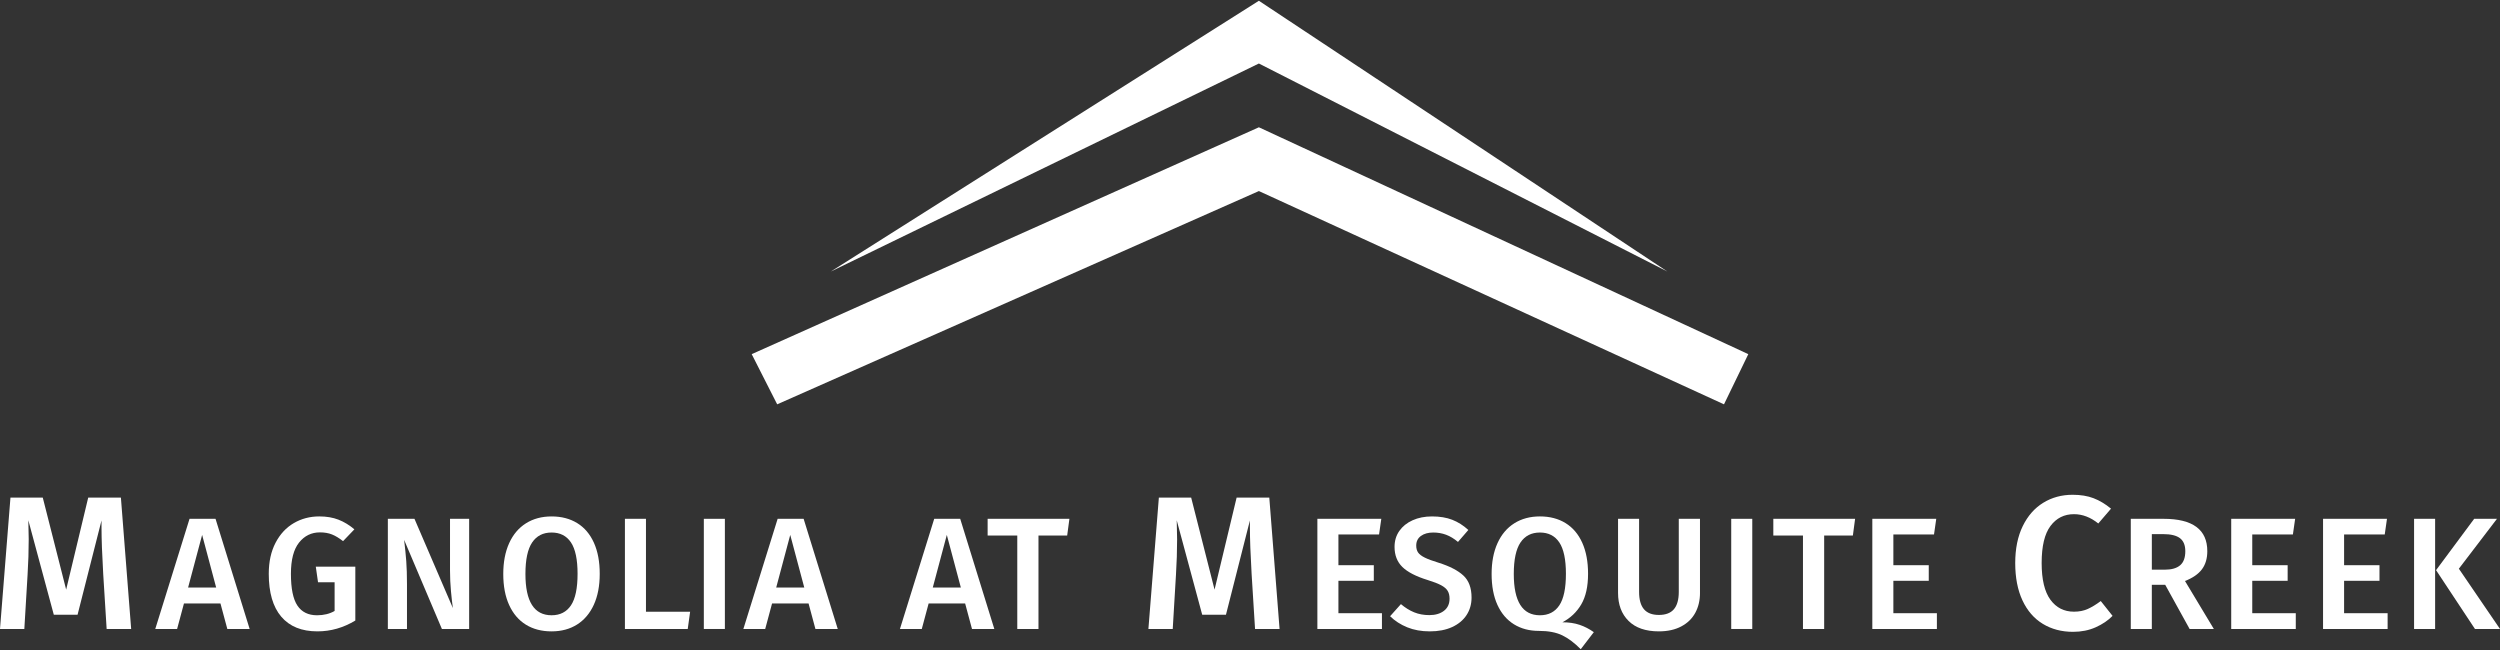 <?xml version="1.0" encoding="UTF-8"?>
<svg id="logos" xmlns="http://www.w3.org/2000/svg" viewBox="0 0 300 78">
  <rect x="0" y="0" width="300" height="78" fill="#333333" stroke="none"/>
  <defs>
    <style>
      .cls-1 {
        fill: #fff;
      }
    </style>
  </defs>
  <g>
    <polygon class="cls-1" points="90.204 42.498 93.262 48.52 151.066 22.927 206.879 48.52 209.796 42.498 151.066 15.274 90.204 42.498"/>
    <polygon class="cls-1" points="99.691 32.587 151.066 7.621 200.089 32.587 151.066 .093 99.691 32.587"/>
  </g>
  <g>
    <g>
      <path class="cls-1" d="M15.739,75.477h-2.942l-.411-6.592c-.137-2.357-.205-4.227-.205-5.611v-.821l-2.874,11.314h-2.851l-3.057-11.337c.03,1.004.046,1.765.046,2.281,0,1.384-.046,2.805-.137,4.265l-.388,6.501H0l1.255-15.762h3.878l2.806,11.04,2.646-11.04h3.923l1.232,15.762Z"/>
      <path class="cls-1" d="M27.279,75.477l-.823-3.061h-4.381l-.822,3.061h-2.621l4.113-13.219h3.119l4.094,13.219h-2.678ZM22.572,70.503h3.367l-1.683-6.313-1.684,6.313Z"/>
      <path class="cls-1" d="M40.622,62.363c.669.262,1.304.647,1.903,1.158l-1.358,1.416c-.472-.369-.915-.637-1.33-.803-.414-.165-.896-.249-1.444-.249-1.02,0-1.856.408-2.506,1.224-.651.816-.976,2.066-.976,3.749,0,1.76.258,3.029.775,3.807.516.778,1.304,1.167,2.363,1.167.803,0,1.505-.172,2.104-.517v-3.443h-1.99l-.268-1.875h4.744v6.466c-1.428.867-2.946,1.301-4.553,1.301-1.888,0-3.332-.586-4.333-1.76-1.002-1.173-1.502-2.889-1.502-5.146,0-1.441.271-2.681.813-3.721.542-1.04,1.272-1.827,2.191-2.363.918-.536,1.938-.804,3.061-.804.867,0,1.636.131,2.305.392Z"/>
      <path class="cls-1" d="M56.3,75.477h-3.272l-4.534-10.694c.115.944.201,1.799.258,2.564s.086,1.677.086,2.736v5.395h-2.296v-13.219h3.195l4.61,10.713c-.077-.509-.153-1.183-.23-2.018-.077-.835-.115-1.667-.115-2.496v-6.198h2.296v13.219Z"/>
      <path class="cls-1" d="M69.27,62.775c.867.535,1.533,1.32,1.999,2.353.466,1.033.698,2.277.698,3.731,0,1.441-.236,2.678-.708,3.711-.472,1.033-1.142,1.824-2.009,2.373-.867.548-1.888.822-3.061.822-1.186,0-2.213-.267-3.08-.803-.868-.535-1.537-1.32-2.009-2.353-.472-1.033-.708-2.276-.708-3.73,0-1.428.236-2.662.708-3.702.472-1.039,1.145-1.833,2.018-2.382.873-.548,1.897-.823,3.07-.823,1.186,0,2.212.268,3.08.804ZM63.856,65.098c-.536.798-.804,2.057-.804,3.779,0,3.303,1.045,4.954,3.138,4.954,1.02,0,1.795-.395,2.324-1.186.529-.791.794-2.054.794-3.788,0-1.722-.265-2.978-.794-3.769-.529-.79-1.304-1.186-2.324-1.186-1.021,0-1.799.399-2.334,1.196Z"/>
      <path class="cls-1" d="M77.516,62.258v11.153h5.299l-.287,2.066h-7.538v-13.219h2.525Z"/>
      <path class="cls-1" d="M86.985,62.258v13.219h-2.525v-13.219h2.525Z"/>
      <path class="cls-1" d="M97.851,75.477l-.823-3.061h-4.381l-.822,3.061h-2.621l4.113-13.219h3.119l4.094,13.219h-2.678ZM93.145,70.503h3.367l-1.683-6.313-1.684,6.313Z"/>
    </g>
    <g>
      <path class="cls-1" d="M153.547,75.477h-2.942l-.411-6.592c-.137-2.357-.205-4.227-.205-5.611v-.821l-2.874,11.314h-2.851l-3.057-11.337c.03,1.004.046,1.765.046,2.281,0,1.384-.046,2.805-.137,4.265l-.388,6.501h-2.92l1.255-15.762h3.878l2.806,11.04,2.646-11.04h3.923l1.232,15.762Z"/>
      <path class="cls-1" d="M165.756,62.258l-.268,1.875h-4.878v3.692h4.247v1.875h-4.247v3.883h5.223v1.894h-7.748v-13.219h7.672Z"/>
      <path class="cls-1" d="M174.269,62.373c.689.267,1.333.676,1.932,1.224l-1.243,1.435c-.472-.395-.947-.682-1.425-.861-.478-.178-.992-.268-1.54-.268-.612,0-1.107.137-1.482.412-.377.274-.564.66-.564,1.158,0,.331.073.606.22.822.147.217.411.421.794.612.383.192.95.402,1.703.632,1.301.408,2.28.915,2.937,1.521.657.606.985,1.489.985,2.649,0,.791-.201,1.492-.603,2.105-.402.612-.979,1.09-1.731,1.435-.753.344-1.645.516-2.678.516-1.008,0-1.91-.162-2.707-.488-.797-.325-1.482-.768-2.057-1.329l1.301-1.454c.51.433,1.039.762,1.588.985.548.223,1.154.335,1.817.335.727,0,1.314-.172,1.76-.517.446-.344.67-.829.67-1.454,0-.382-.077-.698-.23-.946-.153-.249-.415-.472-.784-.67-.37-.198-.906-.405-1.607-.622-1.403-.433-2.417-.956-3.042-1.569s-.937-1.416-.937-2.41c0-.727.191-1.365.574-1.914.383-.548.915-.976,1.597-1.282.682-.306,1.457-.459,2.324-.459.931,0,1.741.134,2.43.402Z"/>
      <path class="cls-1" d="M189.555,74.98c.599.204,1.167.497,1.703.88l-1.569,2.047c-.74-.752-1.476-1.307-2.21-1.664-.734-.357-1.674-.536-2.822-.536-1.135,0-2.13-.264-2.985-.793-.854-.53-1.514-1.304-1.98-2.325s-.698-2.258-.698-3.711c0-1.428.236-2.662.708-3.702.472-1.039,1.145-1.833,2.018-2.382.873-.548,1.897-.823,3.07-.823,1.186,0,2.212.268,3.08.804.867.535,1.533,1.32,1.999,2.353.466,1.033.698,2.277.698,3.731,0,1.518-.271,2.739-.813,3.664-.543.925-1.298,1.642-2.267,2.152.778,0,1.467.102,2.066.306ZM184.792,73.832c1.02,0,1.795-.395,2.324-1.186.529-.791.794-2.054.794-3.788,0-1.722-.265-2.978-.794-3.769-.529-.79-1.304-1.186-2.324-1.186-1.021,0-1.799.399-2.334,1.196-.536.798-.804,2.057-.804,3.779,0,3.303,1.045,4.954,3.138,4.954Z"/>
      <path class="cls-1" d="M203.999,71.154c0,.893-.188,1.686-.564,2.382-.376.695-.937,1.24-1.684,1.635-.746.395-1.642.593-2.688.593-1.582,0-2.793-.417-3.635-1.253-.842-.835-1.263-1.954-1.263-3.357v-8.896h2.525v8.762c0,.931.194,1.626.583,2.085s.985.688,1.789.688c.816,0,1.419-.229,1.808-.688.389-.459.583-1.155.583-2.085v-8.762h2.544v8.896Z"/>
      <path class="cls-1" d="M210.273,62.258v13.219h-2.525v-13.219h2.525Z"/>
      <path class="cls-1" d="M222.612,62.258l-.268,2.008h-3.444v11.211h-2.544v-11.211h-3.558v-2.008h9.814Z"/>
      <path class="cls-1" d="M232.35,62.258l-.268,1.875h-4.878v3.692h4.247v1.875h-4.247v3.883h5.223v1.894h-7.748v-13.219h7.672Z"/>
    </g>
    <g>
      <path class="cls-1" d="M116.64,75.477l-.823-3.061h-4.381l-.822,3.061h-2.621l4.113-13.219h3.119l4.094,13.219h-2.678ZM111.934,70.503h3.367l-1.683-6.313-1.684,6.313Z"/>
      <path class="cls-1" d="M128.329,62.258l-.268,2.008h-3.444v11.211h-2.544v-11.211h-3.558v-2.008h9.814Z"/>
    </g>
    <g>
      <path class="cls-1" d="M251.224,59.784c.715.274,1.414.692,2.099,1.255l-1.528,1.779c-.928-.745-1.901-1.117-2.919-1.117-1.171,0-2.11.471-2.817,1.414s-1.061,2.426-1.061,4.448c0,1.977.35,3.444,1.049,4.402.7.959,1.642,1.437,2.829,1.437.623,0,1.178-.11,1.665-.331.486-.221,1.004-.536,1.551-.946l1.414,1.779c-.532.548-1.205,1.003-2.019,1.368-.814.365-1.722.548-2.726.548-1.368,0-2.577-.319-3.627-.958-1.049-.639-1.863-1.577-2.441-2.817-.578-1.24-.867-2.733-.867-4.482,0-1.718.3-3.193.901-4.426.6-1.232,1.422-2.166,2.463-2.805s2.216-.958,3.524-.958c.958,0,1.794.137,2.509.41Z"/>
      <path class="cls-1" d="M259.826,70.178h-1.607v5.299h-2.525v-13.219h3.941c3.494,0,5.242,1.295,5.242,3.883,0,.88-.217,1.607-.65,2.182-.434.573-1.11,1.039-2.028,1.396l3.463,5.759h-2.908l-2.927-5.299ZM258.219,68.361h1.569c.804,0,1.412-.175,1.827-.526.414-.351.622-.915.622-1.694,0-.714-.214-1.234-.641-1.559-.428-.326-1.1-.488-2.018-.488h-1.358v4.266Z"/>
      <path class="cls-1" d="M275.417,62.258l-.268,1.875h-4.878v3.692h4.247v1.875h-4.247v3.883h5.223v1.894h-7.748v-13.219h7.672Z"/>
      <path class="cls-1" d="M286.437,62.258l-.268,1.875h-4.878v3.692h4.247v1.875h-4.247v3.883h5.223v1.894h-7.748v-13.219h7.672Z"/>
      <path class="cls-1" d="M292.214,62.258v13.219h-2.525v-13.219h2.525ZM299.636,62.258l-4.572,5.988,4.936,7.232h-3.004l-4.668-7.059,4.573-6.16h2.736Z"/>
    </g>
  </g>
</svg>